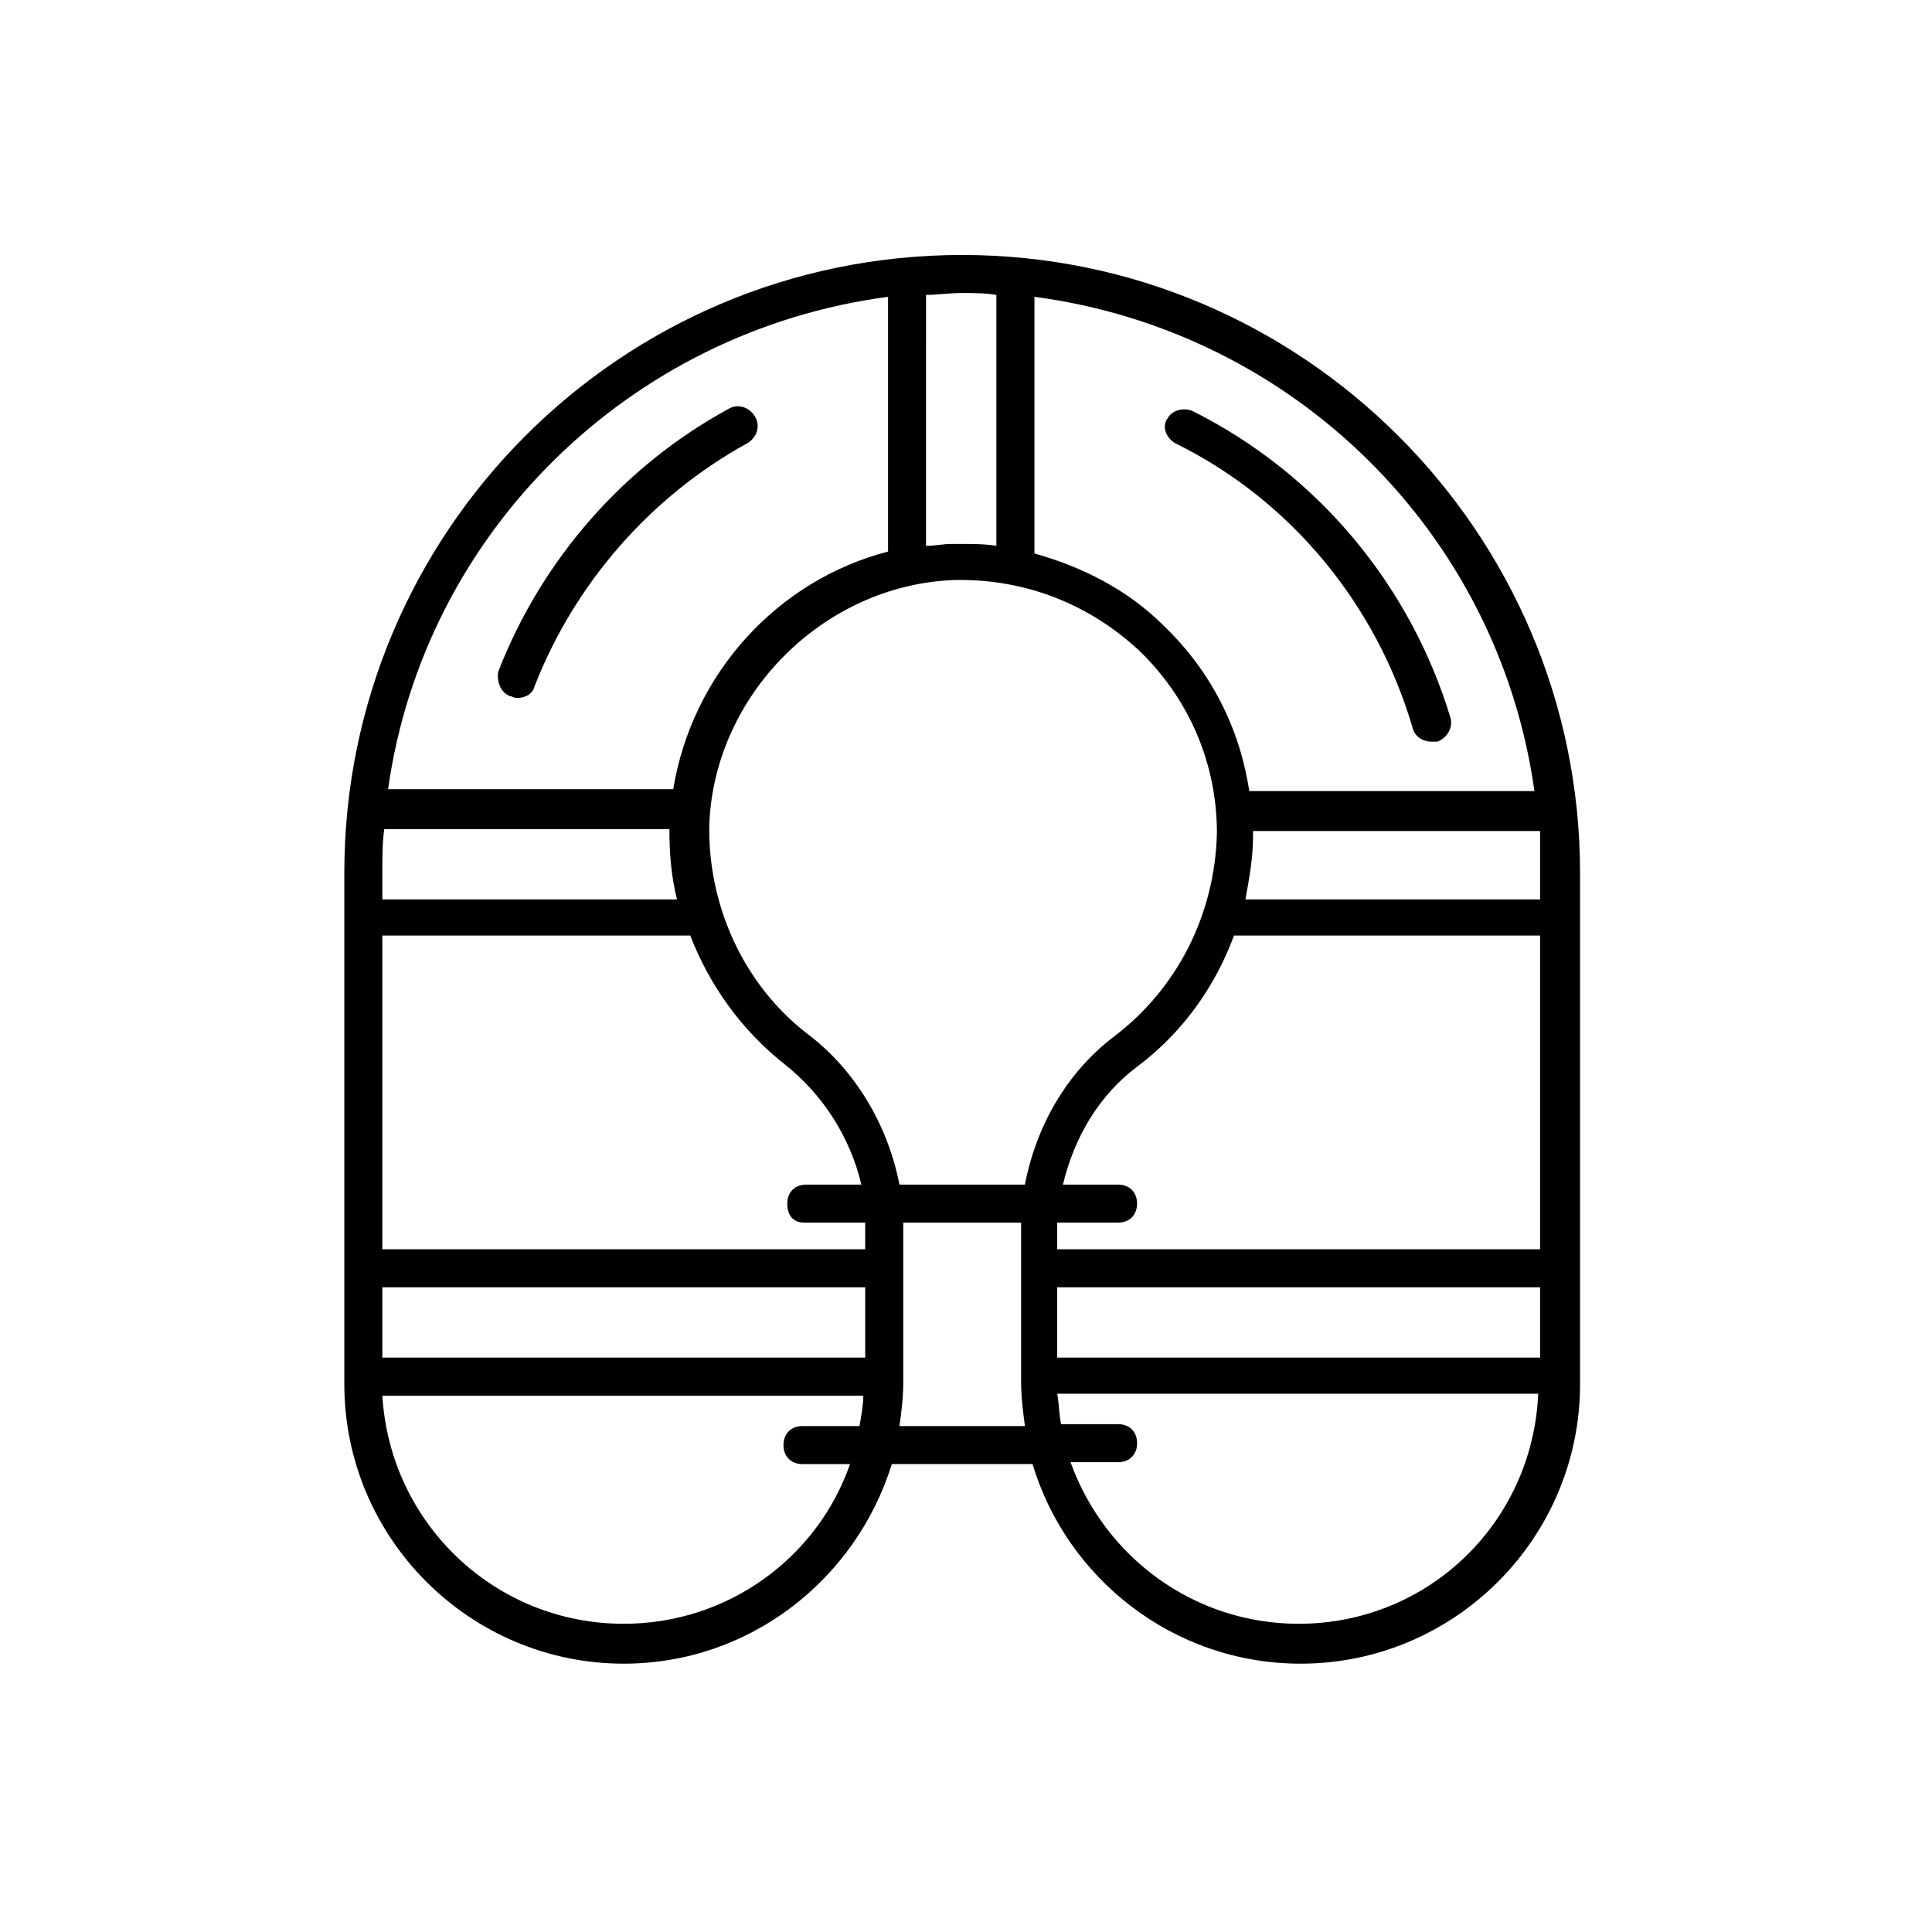<?xml version="1.0" encoding="UTF-8"?>
<!-- Uploaded to: ICON Repo, www.svgrepo.com, Generator: ICON Repo Mixer Tools -->
<svg fill="#000000" width="800px" height="800px" version="1.1" viewBox="144 144 512 512" xmlns="http://www.w3.org/2000/svg">
 <g>
  <path d="m235.25 375.31v135.52c0 40.809 33.25 74.059 74.059 74.059 33.25 0 61.465-22.168 71.039-52.898h37.281c9.07 30.23 37.281 52.898 71.039 52.898 40.809 0 74.059-33.25 74.059-74.059v-135.52c0-90.184-73.555-163.74-163.74-163.74-90.688 0-163.74 73.555-163.74 163.74zm172.8-153.16v66.504c-3.023-0.504-6.047-0.504-9.07-0.504h-3.023c-2.016 0-4.031 0.504-6.551 0.504l0.004-66.504c3.023 0 6.047-0.504 9.574-0.504 3.023 0 6.043 0 9.066 0.504zm16.121 281.63v-18.641h127.97v18.641zm127.97-128.47v7.055l-78.09-0.004c1.008-5.543 2.016-11.082 2.016-16.625v-1.512h76.074v11.086zm-81.113 16.625s0.504 0 0 0h81.113v83.129h-127.97v-4.535-2.519h16.125c3.023 0 5.039-2.016 5.039-5.039 0-3.023-2.016-5.039-5.039-5.039h-14.609c3.023-12.594 9.574-23.68 19.648-31.234 12.09-9.066 20.652-21.16 25.691-34.762zm-31.738 26.703c-12.594 9.574-20.656 23.68-23.68 39.297h-33.25c-3.023-15.617-11.586-30.23-24.184-39.801-17.129-13.098-26.703-34.258-26.199-55.922 1.512-34.258 30.23-62.977 64.488-64.488 18.641-0.504 35.77 6.047 49.375 18.641 13.098 12.594 20.656 29.727 20.656 48.367-0.508 21.66-10.582 41.309-27.207 53.906zm-82.121 49.371h16.121v2.519 4.535h-127.97v-83.129h81.617c5.039 13.098 13.602 25.191 25.191 34.258 10.078 8.062 17.129 19.145 20.152 31.738h-14.609c-3.023 0-5.039 2.016-5.039 5.039 0 3.023 1.512 5.039 4.535 5.039zm-35.773-104.29c0 6.551 0.504 12.594 2.016 18.641h-78.09v-7.055c0-4.031 0-8.062 0.504-11.586zm-76.074 121.42h127.97v18.641l-127.97 0.004zm134.02-262.48v67.512c-29.223 7.559-51.891 32.242-56.93 62.977h-75.57c9.57-68.016 63.98-121.42 132.5-130.49zm-70.031 351.66c-34.258 0-61.969-26.703-63.984-60.457h127.46c0 2.519-0.504 5.039-1.008 8.062h-15.113c-3.023 0-5.039 2.016-5.039 5.039 0 3.023 2.016 5.039 5.039 5.039h12.594c-8.562 24.684-32.242 42.316-59.953 42.316zm73.051-52.395c0.504-3.527 1.008-7.559 1.008-11.586v-39.801-2.519h31.234v2.519 39.801c0 4.031 0.504 7.559 1.008 11.586zm105.8 52.395c-27.711 0-51.387-17.633-60.457-42.824h12.598c3.023 0 5.039-2.016 5.039-5.039s-2.016-5.039-5.039-5.039h-15.113c-0.504-2.519-0.504-5.039-1.008-8.062h127.46c-1.516 34.262-29.223 60.965-63.484 60.965zm62.473-220.67h-75.57c-2.519-16.625-10.078-31.738-22.672-43.832-9.574-9.574-21.664-15.617-34.258-19.145v-68.016c68.516 9.07 122.93 62.473 132.5 130.99z"/>
  <path d="m279.09 328.46c0.504 0 1.008 0.504 2.016 0.504 2.016 0 4.031-1.008 4.535-3.023 10.578-27.207 30.73-50.383 56.426-64.488 2.519-1.512 3.527-4.535 2.016-7.055s-4.535-3.527-7.055-2.016c-27.711 15.113-49.375 39.801-60.961 69.527-0.504 2.519 0.504 5.543 3.023 6.551z"/>
  <path d="m455.42 261.45c30.73 15.113 53.402 42.824 62.977 75.57 0.504 2.016 2.519 3.527 5.039 3.527h1.512c2.519-1.008 4.031-3.527 3.527-6.047-10.578-35.266-35.266-64.992-68.52-81.617-2.519-1.008-5.543 0-6.551 2.016-1.512 2.019-0.504 5.043 2.016 6.551z"/>
 </g>
</svg>